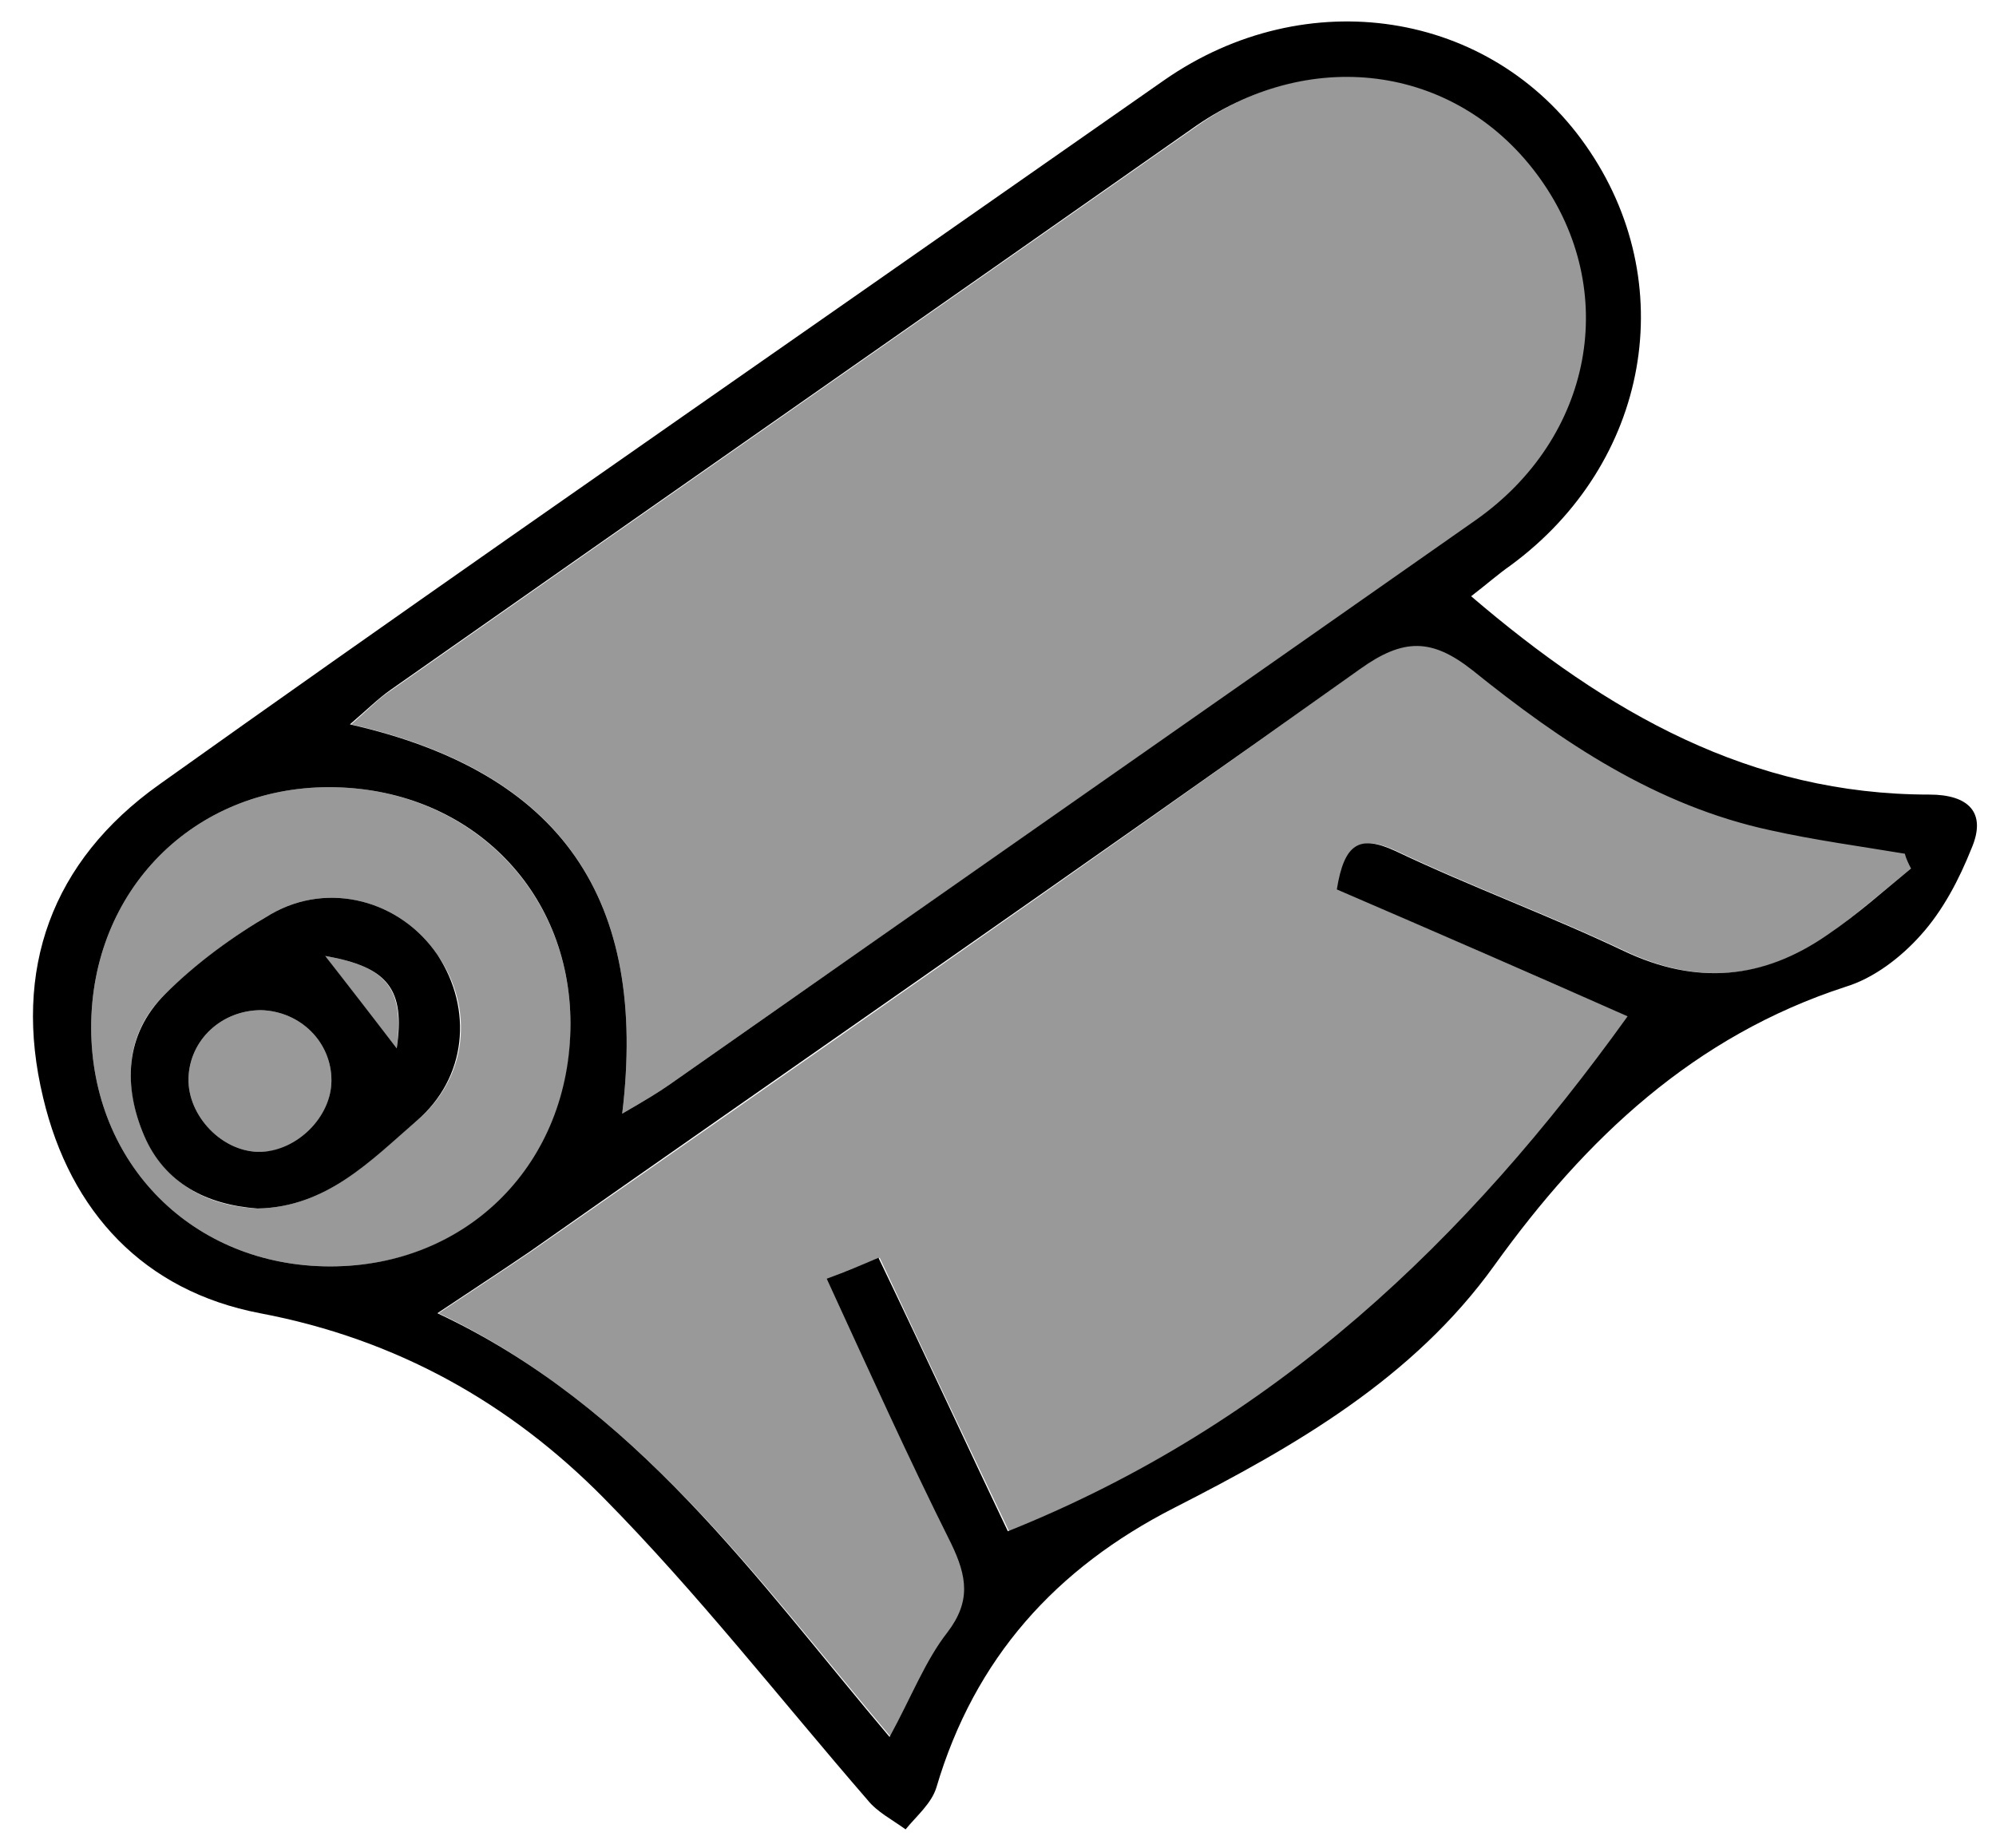 <?xml version="1.0" encoding="utf-8"?>
<!-- Generator: Adobe Illustrator 23.0.3, SVG Export Plug-In . SVG Version: 6.00 Build 0)  -->
<svg version="1.0" id="Слой_1" xmlns="http://www.w3.org/2000/svg" xmlns:xlink="http://www.w3.org/1999/xlink" x="0px" y="0px"
	 viewBox="0 0 162 150" style="enable-background:new 0 0 162 150;" xml:space="preserve">
<defs><style>.fa-secondary{opacity:.4}</style></defs>
<path class="fa-primary" d="M119.4,48.4c11.1,9.5,22.7,16.1,37.2,16.1c3.1,0,4.7,1.4,3.4,4.4c-1,2.5-2.3,5-4.1,7c-1.6,1.8-3.8,3.5-6.1,4.2
	c-12.3,4-21.1,12.3-28.5,22.6c-6.6,9.2-16.2,14.7-26,19.7c-9.6,4.9-16.2,12.2-19.3,22.7c-0.4,1.3-1.6,2.3-2.5,3.4
	c-1.1-0.8-2.3-1.4-3.1-2.4c-7.1-8.2-13.8-16.8-21.4-24.5s-16.8-12.9-27.9-15c-9.4-1.8-15.4-8.2-17.6-17.5C1,78.7,4.2,69.9,12.9,63.7
	c18.8-13.4,37.8-26.6,56.7-39.8c8.3-5.8,16.6-11.6,24.9-17.4c11.5-8,26.5-5.7,34.2,5.3c7.8,11.1,5.2,25.8-6.1,34.1
	C121.6,46.6,120.7,47.4,119.4,48.4z M155.1,70.5c-0.2-0.4-0.4-0.8-0.5-1.2c-3.6-0.6-7.3-1.1-10.9-1.9c-9.3-2-17-7.2-24.2-13
	c-3.3-2.6-5.6-2.6-9.1-0.1C88.1,70.2,65.5,85.8,43,101.6c-2.2,1.5-4.5,3-7.5,5c16.2,7.6,25.8,21.5,36.7,34.4
	c1.8-3.3,2.9-6.2,4.7-8.5c1.9-2.5,1.6-4.5,0.3-7.2c-3.5-7-6.7-14.1-10.1-21.5c1.6-0.6,2.8-1.1,4.2-1.7c3.8,7.9,7.3,15.5,10.5,22.2
	c21.7-8.7,37.3-23.7,50.3-41.8c-7.7-3.4-15.7-6.9-23.6-10.3c0.6-3.7,1.8-4.5,4.8-3.1c6.1,2.9,12.4,5.2,18.5,8.1
	c5.9,2.8,11.3,2.3,16.5-1.3C150.8,74.2,152.9,72.3,155.1,70.5z M50.5,90.4c1.9-1.1,2.9-1.7,3.9-2.4C76.2,72.7,98,57.5,119.8,42.2
	c9.5-6.7,11.7-18.6,5.2-27.7s-18.3-10.9-27.9-4.3C75.3,25.5,53.5,40.7,31.7,56c-1,0.7-1.9,1.6-3.3,2.8C45.6,62.7,52.6,73,50.5,90.4z
	 M26.7,63.9c-11,0-19.3,8.4-19.3,19.5s8.3,19.4,19.4,19.4c11.2,0,19.5-8.4,19.5-19.7C46.3,72.1,37.9,63.9,26.7,63.9z"/>
<path class="fa-secondary" d="M155.1,70.5c-2.2,1.8-4.4,3.7-6.7,5.4c-5.2,3.6-10.6,4.1-16.5,1.3c-6.1-2.9-12.4-5.2-18.5-8.1
	c-3-1.4-4.1-0.6-4.8,3.1c7.9,3.4,15.9,7,23.6,10.3c-12.9,18.1-28.6,33.1-50.3,41.8c-3.2-6.7-6.8-14.3-10.5-22.2
	c-1.4,0.6-2.6,1-4.2,1.7c3.4,7.4,6.6,14.5,10.1,21.5c1.3,2.6,1.5,4.7-0.3,7.2c-1.8,2.4-2.9,5.2-4.7,8.5
	c-10.9-12.9-20.6-26.7-36.7-34.4c3-2,5.3-3.5,7.5-5c22.5-15.7,45.1-31.4,67.4-47.4c3.4-2.4,5.8-2.5,9.1,0.1c7.2,5.8,14.9,11,24.2,13
	c3.6,0.8,7.2,1.3,10.9,1.9C154.8,69.7,155,70.1,155.1,70.5z"/>
<path class="fa-secondary" d="M50.5,90.4c2.1-17.4-4.9-27.7-22-31.6c1.4-1.2,2.2-2.1,3.3-2.8c21.8-15.3,43.6-30.5,65.4-45.8
	c9.5-6.7,21.3-4.8,27.9,4.3c6.5,9.1,4.4,20.9-5.2,27.7C98.1,57.5,76.2,72.7,54.4,88C53.4,88.7,52.4,89.3,50.5,90.4z"/>
<path class="fa-secondary" d="M26.7,63.9c11.1,0,19.6,8.2,19.6,19.2c0.1,11.3-8.2,19.7-19.5,19.7c-11.1,0-19.4-8.3-19.4-19.4
	C7.4,72.3,15.7,63.9,26.7,63.9z M20.9,98.1C26.5,98,30,94.2,33.8,91c4.2-3.5,4.7-9.2,1.7-13.5c-3-4.4-8.8-6-13.5-3.3
	c-3.1,1.8-6,4-8.6,6.5c-3.3,3.2-3.4,7.4-1.7,11.5C13.5,96.1,16.8,97.9,20.9,98.1z"/>
<path d="M20.9,98.1c-4.1-0.3-7.5-2-9.2-5.9c-1.7-4-1.6-8.2,1.7-11.5c2.5-2.5,5.5-4.7,8.6-6.5c4.7-2.7,10.5-1.1,13.5,3.3
	c2.9,4.4,2.4,10-1.7,13.5C30.1,94.2,26.5,98,20.9,98.1z M26.9,87.7c0-3.1-2.5-5.6-5.7-5.7c-3.2,0-5.8,2.4-5.9,5.5
	c-0.1,3.1,2.8,6.1,5.9,6C24.1,93.4,26.9,90.7,26.9,87.7z M26.4,77.6c2.1,2.7,3.8,4.9,5.8,7.5C32.9,80.3,31.5,78.5,26.4,77.6z"/>
<path class="fa-secondary" d="M26.9,87.7c0,3-2.7,5.8-5.7,5.8c-3.1,0.1-6-2.9-5.9-6S18,82,21.2,82C24.4,82.1,26.9,84.6,26.9,87.7z"/>
<path class="fa-secondary" d="M26.4,77.6c5.1,0.9,6.4,2.7,5.8,7.5C30.2,82.6,28.5,80.4,26.4,77.6z"/>
</svg>
